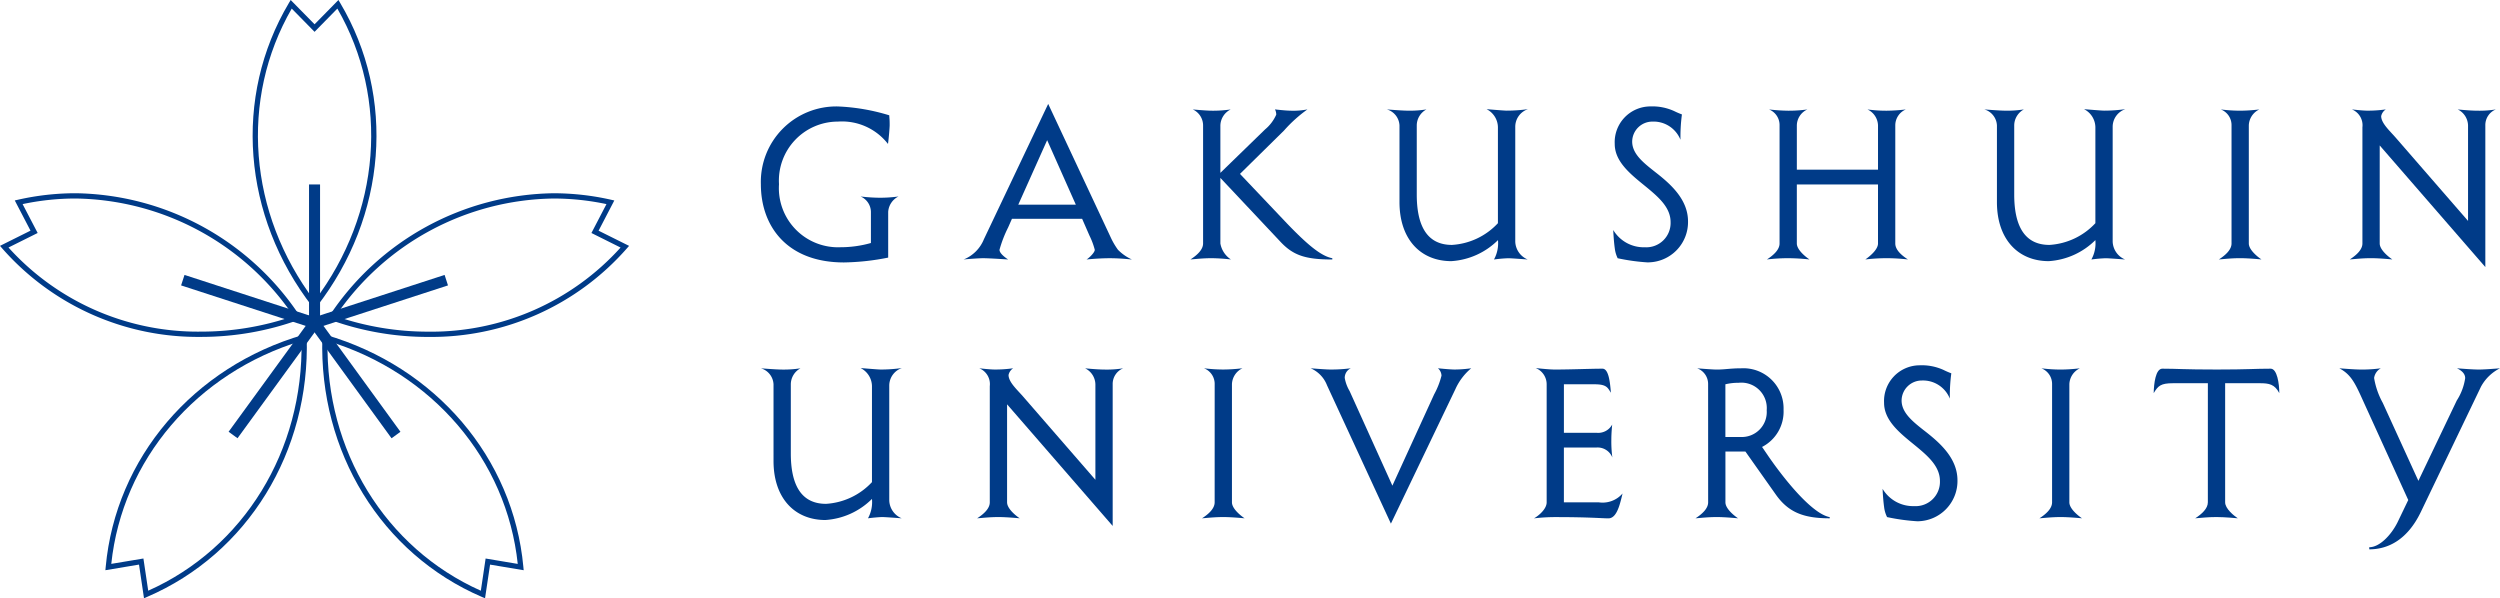 <svg xmlns="http://www.w3.org/2000/svg" xmlns:xlink="http://www.w3.org/1999/xlink" width="250.254" height="59.891" viewBox="0 0 250.254 59.891">
  <defs>
    <clipPath id="clip-path">
      <rect id="長方形_6977" data-name="長方形 6977" width="250.254" height="59.891" fill="none"/>
    </clipPath>
  </defs>
  <g id="グループ_16341" data-name="グループ 16341" transform="translate(0 0)">
    <g id="グループ_16173" data-name="グループ 16173" transform="translate(0 0)" clip-path="url(#clip-path)">
      <path id="パス_17311" data-name="パス 17311" d="M115.909,15.3c.021.422.041.381.041.993,0,.211-.084,1.287-.168,1.878a5.829,5.829,0,0,0-5.022-2.237,5.908,5.908,0,0,0-5.888,6.267,5.921,5.921,0,0,0,6.162,6.309,11.123,11.123,0,0,0,3.039-.423V24.969a1.712,1.712,0,0,0-1.035-1.54,17.281,17.281,0,0,0,1.878.127,13.674,13.674,0,0,0,1.92-.127,1.852,1.852,0,0,0-1.034,1.54v4.578a23.953,23.953,0,0,1-4.431.486c-5.7,0-8.314-3.629-8.314-7.829a7.554,7.554,0,0,1,7.7-7.786,20.23,20.23,0,0,1,5.148.885" transform="translate(-26.893 -3.762)" fill="#003b88"/>
      <path id="パス_17312" data-name="パス 17312" d="M147.361,29.648c-.653-.064-1.433-.127-2.214-.127s-1.731.064-2.321.127c.273-.169.823-.7.823-.97a7.4,7.4,0,0,0-.528-1.414l-.738-1.689h-7.026l-.381.865a12.23,12.23,0,0,0-.865,2.237c0,.337.507.738.865.97,0,0-1.878-.127-2.511-.127-.316,0-1.35.064-1.941.127a3.661,3.661,0,0,0,2.026-2.025l6.436-13.548,6.267,13.379a7.185,7.185,0,0,0,.718,1.224,4.6,4.6,0,0,0,1.392.97m-8.481-11.943-2.891,6.456h5.761Z" transform="translate(-34.06 -3.673)" fill="#003b88"/>
      <path id="パス_17313" data-name="パス 17313" d="M162.507,16.422a1.763,1.763,0,0,0-1.034-1.6s1.309.126,1.921.126a12.168,12.168,0,0,0,1.879-.126,1.841,1.841,0,0,0-1.035,1.6v4.748l4.473-4.347a4.066,4.066,0,0,0,1.119-1.477,1.126,1.126,0,0,0-.127-.528s1.055.126,1.5.126a7.428,7.428,0,0,0,1.752-.126,13.693,13.693,0,0,0-2.342,2.111L166.2,21.274l4.706,4.96c2.068,2.151,3.419,3.27,4.537,3.481v.127c-2.658,0-3.9-.4-5.17-1.751l-6.035-6.416v6.564a2.4,2.4,0,0,0,1.055,1.6,19.175,19.175,0,0,0-1.92-.127c-.866,0-1.562.084-2.131.127.654-.423,1.265-.97,1.265-1.6Z" transform="translate(-42.076 -3.867)" fill="#003b88"/>
      <path id="パス_17314" data-name="パス 17314" d="M201.965,14.79a1.858,1.858,0,0,0-1.266,1.772V28.041a2.009,2.009,0,0,0,1.245,1.794s-1.624-.126-1.94-.126a14.134,14.134,0,0,0-1.435.126,3.375,3.375,0,0,0,.4-1.94A7.269,7.269,0,0,1,194.3,30c-3.08,0-5.19-2.194-5.19-5.909v-7.68a1.751,1.751,0,0,0-1.267-1.6s1.5.126,2.131.126a10.669,10.669,0,0,0,1.837-.126,1.829,1.829,0,0,0-.972,1.6v6.921c0,2.975.928,5.043,3.524,5.043a6.834,6.834,0,0,0,4.6-2.174v-9.62a2.059,2.059,0,0,0-1.139-1.794s1.751.147,2,.147a15.413,15.413,0,0,0,2.132-.147" transform="translate(-49.019 -3.859)" fill="#003b88"/>
      <path id="パス_17315" data-name="パス 17315" d="M222.032,30.034a20.253,20.253,0,0,1-3.082-.422,3.144,3.144,0,0,1-.294-1.033c-.064-.443-.127-1.246-.149-1.794a3.559,3.559,0,0,0,3.166,1.729A2.434,2.434,0,0,0,224.248,26c0-1.436-1.139-2.448-2.363-3.461l-.465-.379c-1.372-1.119-2.764-2.323-2.764-3.989a3.578,3.578,0,0,1,3.545-3.756,5.261,5.261,0,0,1,2.4.464,8.169,8.169,0,0,0,.781.337,17.3,17.3,0,0,0-.147,2.152v.381a2.9,2.9,0,0,0-2.808-1.815,2.021,2.021,0,0,0-2.024,2c0,1.182,1.033,2.046,2.131,2.912l.188.149c1.52,1.181,3.271,2.722,3.271,4.936a4.031,4.031,0,0,1-3.966,4.094" transform="translate(-57.019 -3.762)" fill="#003b88"/>
      <path id="パス_17316" data-name="パス 17316" d="M252.172,28.239c0,.633.612,1.181,1.267,1.6a19.267,19.267,0,0,0-2.132-.127,18.858,18.858,0,0,0-2.131.127c.421-.3,1.266-.971,1.266-1.6V22.331h-8.125v5.908c0,.633.866,1.33,1.266,1.6a21.215,21.215,0,0,0-2.132-.127,18.571,18.571,0,0,0-2.129.127c.654-.423,1.266-.971,1.266-1.6V16.423a1.682,1.682,0,0,0-1.057-1.6,18.742,18.742,0,0,0,1.92.126,13.79,13.79,0,0,0,1.922-.126,1.781,1.781,0,0,0-1.055,1.6v4.431h8.125V16.423a1.825,1.825,0,0,0-1.055-1.6,14.051,14.051,0,0,0,1.92.126,17.847,17.847,0,0,0,1.92-.126,1.731,1.731,0,0,0-1.055,1.6Z" transform="translate(-62.451 -3.867)" fill="#003b88"/>
      <path id="パス_17317" data-name="パス 17317" d="M282.879,14.79a1.859,1.859,0,0,0-1.264,1.772V28.041a2.009,2.009,0,0,0,1.245,1.794s-1.626-.126-1.94-.126a14.159,14.159,0,0,0-1.437.126,3.361,3.361,0,0,0,.4-1.94A7.273,7.273,0,0,1,275.22,30c-3.08,0-5.191-2.194-5.191-5.909v-7.68a1.751,1.751,0,0,0-1.266-1.6s1.5.126,2.131.126a10.676,10.676,0,0,0,1.838-.126,1.828,1.828,0,0,0-.972,1.6v6.921c0,2.975.93,5.043,3.524,5.043a6.838,6.838,0,0,0,4.6-2.174v-9.62a2.059,2.059,0,0,0-1.139-1.794s1.751.147,2.005.147a15.389,15.389,0,0,0,2.129-.147" transform="translate(-70.133 -3.859)" fill="#003b88"/>
      <path id="パス_17318" data-name="パス 17318" d="M301.805,16.422a1.675,1.675,0,0,0-1.077-1.6,16,16,0,0,0,1.922.126,16.939,16.939,0,0,0,1.94-.126,1.828,1.828,0,0,0-1.055,1.6V28.238c0,.633.866,1.33,1.266,1.6,0,0-1.266-.127-2.131-.127s-1.562.084-2.131.127c.654-.423,1.266-.97,1.266-1.6Z" transform="translate(-78.425 -3.867)" fill="#003b88"/>
      <path id="パス_17319" data-name="パス 17319" d="M319.534,16.612a1.712,1.712,0,0,0-1.057-1.794s1.015.126,1.564.126a12.8,12.8,0,0,0,1.836-.126,1.065,1.065,0,0,0-.465.675c0,.7.845,1.457,1.435,2.132l7.26,8.356v-9.56a1.832,1.832,0,0,0-1.034-1.6s1.181.126,1.984.126a10.355,10.355,0,0,0,1.836-.126,1.686,1.686,0,0,0-1.055,1.6V30.6L321.265,18.426v9.812c0,.633.865,1.33,1.266,1.6,0,0-1.266-.127-2.132-.127s-1.56.084-2.131.127c.654-.423,1.266-.97,1.266-1.6Z" transform="translate(-83.052 -3.867)" fill="#003b88"/>
      <path id="パス_17320" data-name="パス 17320" d="M117.175,49.851a1.859,1.859,0,0,0-1.266,1.772V63.1a2.008,2.008,0,0,0,1.245,1.792s-1.626-.126-1.941-.126c-.253,0-1.013.064-1.435.126a3.364,3.364,0,0,0,.4-1.941,7.264,7.264,0,0,1-4.663,2.111c-3.081,0-5.191-2.194-5.191-5.908V51.476a1.75,1.75,0,0,0-1.267-1.6s1.5.126,2.132.126a10.8,10.8,0,0,0,1.836-.126,1.827,1.827,0,0,0-.97,1.6V58.4c0,2.975.928,5.043,3.523,5.043a6.841,6.841,0,0,0,4.6-2.173V51.645a2.06,2.06,0,0,0-1.14-1.794s1.751.148,2,.148a15.569,15.569,0,0,0,2.131-.148" transform="translate(-26.893 -13.008)" fill="#003b88"/>
      <path id="パス_17321" data-name="パス 17321" d="M133.616,51.674a1.712,1.712,0,0,0-1.055-1.794s1.013.126,1.561.126a12.768,12.768,0,0,0,1.836-.126,1.067,1.067,0,0,0-.464.675c0,.7.844,1.456,1.435,2.131l7.259,8.357V51.484a1.831,1.831,0,0,0-1.034-1.6s1.181.126,1.982.126a10.346,10.346,0,0,0,1.837-.126,1.687,1.687,0,0,0-1.055,1.6V65.663L135.347,53.489V63.3c0,.634.865,1.33,1.266,1.6,0,0-1.266-.126-2.132-.126s-1.562.085-2.131.126c.653-.421,1.266-.97,1.266-1.6Z" transform="translate(-34.537 -13.016)" fill="#003b88"/>
      <path id="パス_17322" data-name="パス 17322" d="M164.077,51.484A1.674,1.674,0,0,0,163,49.88a16.142,16.142,0,0,0,1.921.126,16.9,16.9,0,0,0,1.94-.126,1.827,1.827,0,0,0-1.055,1.6V63.3c0,.634.865,1.33,1.267,1.6,0,0-1.267-.126-2.132-.126s-1.561.085-2.131.126c.654-.421,1.265-.97,1.265-1.6Z" transform="translate(-42.486 -13.016)" fill="#003b88"/>
      <path id="パス_17323" data-name="パス 17323" d="M193.594,49.88a5.816,5.816,0,0,0-1.584,2.089l-6.456,13.463L179.16,51.589a3.044,3.044,0,0,0-1.646-1.709s1.457.126,1.984.126a15.143,15.143,0,0,0,2.047-.126,1.046,1.046,0,0,0-.612.97,3.88,3.88,0,0,0,.485,1.308l4.284,9.474,4.178-9.136a7.885,7.885,0,0,0,.739-1.878,1.033,1.033,0,0,0-.358-.738s1.161.126,1.687.126a12.4,12.4,0,0,0,1.647-.126" transform="translate(-46.322 -13.016)" fill="#003b88"/>
      <path id="パス_17324" data-name="パス 17324" d="M214.254,63.292a2.638,2.638,0,0,0,2.385-.886c-.064.274-.191.823-.339,1.267-.231.675-.548,1.223-1.075,1.223-.7,0-1.837-.126-5.318-.126a18.289,18.289,0,0,0-2.131.126c.548-.316,1.266-.97,1.266-1.6V51.476a1.748,1.748,0,0,0-1.1-1.626s1.266.149,1.92.149c1.645,0,3.567-.085,4.769-.085.632,0,.759,1.414.844,2.406-.317-.465-.379-.844-1.624-.844h-3.082v4.853h3.25a1.591,1.591,0,0,0,1.582-.823s-.084.8-.084,1.5a12.39,12.39,0,0,0,.1,1.794,1.585,1.585,0,0,0-1.6-.993h-3.25v5.487Z" transform="translate(-54.219 -13.008)" fill="#003b88"/>
      <path id="パス_17325" data-name="パス 17325" d="M230.911,51.484a1.663,1.663,0,0,0-1.1-1.6s1.5.126,1.962.126c.844,0,1.351-.126,2.448-.126a4.019,4.019,0,0,1,4.242,4.156,3.973,3.973,0,0,1-2.152,3.716l.591.865c1.181,1.729,4.219,5.781,6.182,6.161V64.9c-2.6,0-4.136-.59-5.4-2.384l-3.04-4.3h-2V63.3c0,.634.865,1.33,1.265,1.6,0,0-1.265-.126-2.13-.126s-1.562.085-2.131.126c.654-.421,1.266-.97,1.266-1.6Zm3.038-.149a5.408,5.408,0,0,0-1.309.149v5.275h1.52a2.5,2.5,0,0,0,2.616-2.68,2.542,2.542,0,0,0-2.826-2.743" transform="translate(-59.926 -13.016)" fill="#003b88"/>
      <path id="パス_17326" data-name="パス 17326" d="M258.518,65.094a20.16,20.16,0,0,1-3.079-.422,3.073,3.073,0,0,1-.3-1.035c-.064-.443-.129-1.245-.149-1.793a3.557,3.557,0,0,0,3.166,1.73,2.435,2.435,0,0,0,2.575-2.511c0-1.436-1.14-2.449-2.364-3.462l-.465-.379c-1.372-1.119-2.763-2.321-2.763-3.989a3.578,3.578,0,0,1,3.544-3.755,5.274,5.274,0,0,1,2.406.464,7.721,7.721,0,0,0,.781.338,16.982,16.982,0,0,0-.149,2.151v.381A2.893,2.893,0,0,0,258.919,51,2.023,2.023,0,0,0,256.893,53c0,1.181,1.035,2.046,2.132,2.911l.19.148c1.52,1.182,3.271,2.723,3.271,4.938a4.031,4.031,0,0,1-3.968,4.094" transform="translate(-66.54 -12.911)" fill="#003b88"/>
      <path id="パス_17327" data-name="パス 17327" d="M277.5,51.484a1.674,1.674,0,0,0-1.077-1.6,16.132,16.132,0,0,0,1.92.126,16.945,16.945,0,0,0,1.941-.126,1.827,1.827,0,0,0-1.055,1.6V63.3c0,.634.866,1.33,1.266,1.6,0,0-1.266-.126-2.131-.126s-1.56.085-2.131.126c.654-.421,1.266-.97,1.266-1.6Z" transform="translate(-72.083 -13.016)" fill="#003b88"/>
      <path id="パス_17328" data-name="パス 17328" d="M297.132,51.392h-3.482c-1.224,0-1.5.253-1.941.993.02-.95.189-2.448.866-2.448,1.539,0,2.067.085,5.445.085,3.164,0,3.777-.085,5.4-.085.654,0,.863,1.54.863,2.448-.463-.886-1.013-.993-1.94-.993h-3.482V63.314c0,.633.865,1.33,1.266,1.6,0,0-1.266-.126-2.132-.126s-1.562.084-2.131.126c.654-.422,1.266-.97,1.266-1.6Z" transform="translate(-76.121 -13.031)" fill="#003b88"/>
      <path id="パス_17329" data-name="パス 17329" d="M332.938,49.88a4.425,4.425,0,0,0-1.9,1.835L325,64.292c-1.308,2.7-3.207,3.714-5.149,3.714v-.211c1.013,0,2.174-1.182,2.828-2.49l1.075-2.236-4.41-9.687c-.886-1.961-1.266-2.848-2.49-3.5,0,0,1.478.126,2.152.126a13.85,13.85,0,0,0,2.005-.126,1.32,1.32,0,0,0-.675.97,7.73,7.73,0,0,0,.865,2.489l3.567,7.808,3.841-8.039a5.632,5.632,0,0,0,.843-2.236c0-.423-.3-.738-.823-.992,0,0,1.477.126,2.194.126.55,0,1.625-.084,2.11-.126" transform="translate(-82.684 -13.016)" fill="#003b88"/>
      <path id="パス_17330" data-name="パス 17330" d="M40.417,30.979l-.209-.27C33.185,21.642,32.259,9.7,37.851.295L38.027,0l2.391,2.431L42.807,0l.175.295C48.575,9.7,47.65,21.642,40.626,30.709ZM38.132.86C32.9,9.941,33.79,21.35,40.417,30.113,47.046,21.35,47.936,9.941,42.7.86L40.417,3.187Z" transform="translate(-8.929 0)" fill="#003b88"/>
      <rect id="長方形_6973" data-name="長方形 6973" width="1.103" height="13.866" transform="translate(30.935 18.464)" fill="#003b88"/>
      <path id="パス_17331" data-name="パス 17331" d="M20.113,40.553h0A26.046,26.046,0,0,1,.226,31.7L0,31.439l3.054-1.521L1.479,26.894l.333-.075a26.15,26.15,0,0,1,5.746-.647A27.355,27.355,0,0,1,30.01,38.458l.191.281-.32.115a28.829,28.829,0,0,1-9.767,1.7M.851,31.605a25.532,25.532,0,0,0,19.263,8.42,28.254,28.254,0,0,0,9.265-1.553A26.8,26.8,0,0,0,7.558,26.7a25.557,25.557,0,0,0-5.295.561L3.77,30.151Z" transform="translate(0 -6.829)" fill="#003b88"/>
      <rect id="長方形_6974" data-name="長方形 6974" width="1.103" height="13.866" transform="translate(18.128 28.57) rotate(-71.997)" fill="#003b88"/>
      <path id="パス_17332" data-name="パス 17332" d="M18.139,71.69l-.5-3.373-3.365.563.032-.342c1.006-10.9,8.77-20.014,19.783-23.22l.327-.1.01.34c.354,11.465-5.915,21.667-15.97,25.991Zm-.059-3.982.48,3.223c9.573-4.269,15.556-14.021,15.346-25.008-10.514,3.193-17.94,11.9-19.043,22.322Z" transform="translate(-3.724 -11.801)" fill="#003b88"/>
      <rect id="長方形_6975" data-name="長方形 6975" width="13.866" height="1.103" transform="translate(22.884 43.219) rotate(-53.936)" fill="#003b88"/>
      <path id="パス_17333" data-name="パス 17333" d="M59.942,71.693l-.315-.137C49.572,67.233,43.3,57.031,43.657,45.567l.011-.339.327.093c11.011,3.207,18.778,12.322,19.783,23.22l.032.341-3.364-.562ZM44.177,45.926c-.211,10.985,5.774,20.739,15.345,25.009L60,67.71l3.216.54c-1.1-10.421-8.53-19.13-19.042-22.323" transform="translate(-11.389 -11.802)" fill="#003b88"/>
      <rect id="長方形_6976" data-name="長方形 6976" width="1.103" height="13.866" transform="matrix(0.809, -0.588, 0.588, 0.809, 31.04, 32.654)" fill="#003b88"/>
      <path id="パス_17334" data-name="パス 17334" d="M54.432,40.558h0a28.8,28.8,0,0,1-9.767-1.7l-.321-.114.192-.282a27.352,27.352,0,0,1,22.45-12.287,26.11,26.11,0,0,1,5.746.647l.333.076-1.574,3.025,3.052,1.519-.227.259a26.034,26.034,0,0,1-19.883,8.856m-9.265-2.08a28.266,28.266,0,0,0,9.264,1.553h0a25.531,25.531,0,0,0,19.26-8.42l-2.918-1.456,1.505-2.892a25.561,25.561,0,0,0-5.295-.56A26.79,26.79,0,0,0,45.166,38.478" transform="translate(-11.571 -6.83)" fill="#003b88"/>
      <path id="パス_17335" data-name="パス 17335" d="M42.714,42.572l-.34-1.05,13.188-4.285.339,1.049Z" transform="translate(-11.057 -9.717)" fill="#003b88"/>
    </g>
  </g>
</svg>
